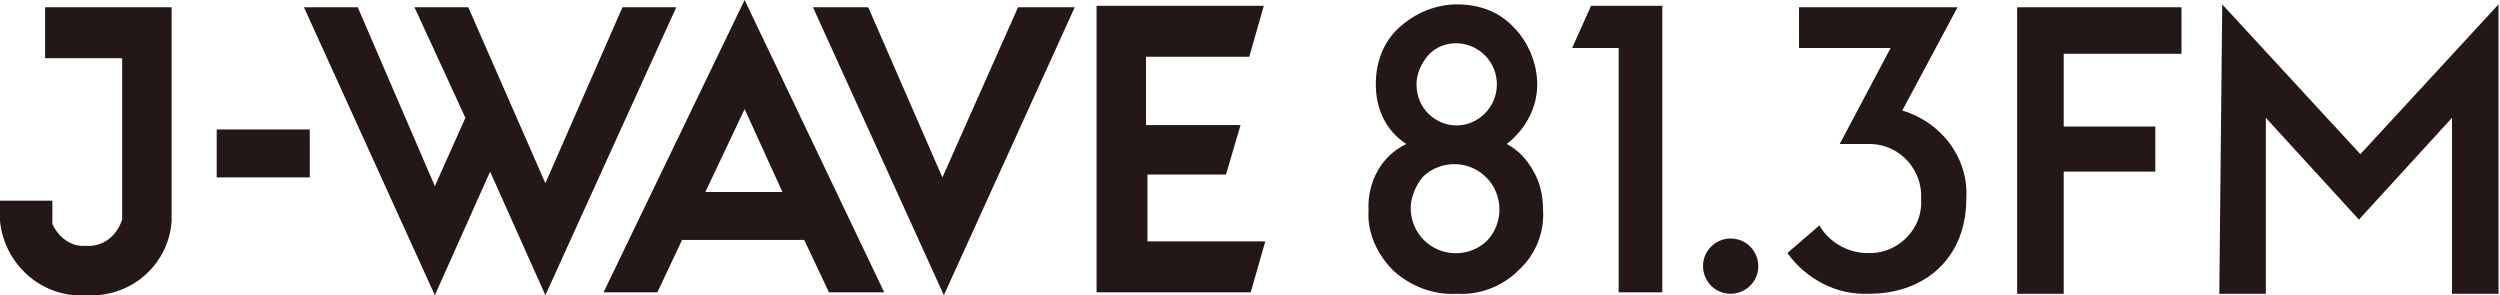 <?xml version="1.0" encoding="utf-8"?>
<!-- Generator: Adobe Illustrator 25.4.1, SVG Export Plug-In . SVG Version: 6.00 Build 0)  -->
<svg version="1.1" id="レイヤー_1" xmlns="http://www.w3.org/2000/svg" xmlns:xlink="http://www.w3.org/1999/xlink" x="0px"
	 y="0px" viewBox="0 0 171.9 20.3" style="enable-background:new 0 0 171.9 20.3;" xml:space="preserve">
<style type="text/css">
	.st0{fill-rule:evenodd;clip-rule:evenodd;fill:#231815;}
</style>
<path id="logo" class="st0" d="M11.8,15.2L11.8,15.2l0-0.2l0-0.1v-0.1v-0.1v-0.1v-0.2v-0.2V0.5H3.1V4h5.3V14v0.1l0,0.2l0,0.2l0,0.1
	l0,0.1l0,0.1l0,0.1l0,0.1l0,0.1C8,16.3,7,17,5.9,16.9c-1,0.1-1.9-0.6-2.3-1.5l0-0.1l0-0.1l0-0.1l0-0.1l0-0.2l0-0.2l0-0.2l0-0.2
	l0-0.2l0-0.2H0v0.4v0.1v0.1v0.1l0,0.2L0,15l0,0.2c0.3,3,2.9,5.3,5.9,5.1C9,20.5,11.6,18.2,11.8,15.2z M14.9,12.2h6.4V8.9h-6.4
	C14.9,8.9,14.9,12.2,14.9,12.2z M64.8,12.2L59.7,0.5h-3.8l9,19.8l9-19.8H70L64.8,12.2z M78.8,12h5.5l1-3.4h-6.5V3.9h7.1l1-3.5H75.4
	v19.7h10.6l1-3.5h-8.1V12z M41.5,20.1h3.7l1.7-3.6l8.4,0l1.7,3.6h3.8L51.2,0L41.5,20.1z M53.8,13.2h-5.3l2.7-5.7L53.8,13.2z
	 M42.8,0.5l-5.3,12.1L32.2,0.5h-3.7L32,8.1l-2.1,4.7L24.6,0.5h-3.7l9,19.8l3.8-8.5l3.8,8.5l9-19.8H42.8z M96.7,9.9
	c-1.4-0.9-2.1-2.4-2.1-4.1c0-1.5,0.5-2.9,1.6-3.9c1.1-1,2.5-1.6,4-1.6c1.5,0,2.9,0.5,3.9,1.6c1,1,1.6,2.5,1.6,3.9
	c0,1.6-0.8,3.1-2.1,4.1c0.8,0.4,1.4,1.1,1.8,1.8c0.5,0.8,0.7,1.8,0.7,2.7c0.1,1.6-0.5,3.1-1.7,4.2c-1.1,1.1-2.7,1.7-4.2,1.6
	c-1.6,0.1-3.2-0.5-4.4-1.6c-1.1-1.1-1.8-2.6-1.7-4.1C94,12.5,95,10.7,96.7,9.9z M97,14.3c0,0.8,0.3,1.6,0.9,2.2
	c1.2,1.2,3.1,1.2,4.3,0.1c0,0,0,0,0,0c0.6-0.6,0.9-1.4,0.9-2.2c0-0.8-0.3-1.6-0.9-2.2c-1.2-1.2-3.1-1.2-4.3-0.1c0,0,0,0-0.1,0.1
	C97.4,12.7,97,13.5,97,14.3z M97.4,5.8c0,0.8,0.3,1.5,0.8,2c1.1,1.1,2.8,1.1,3.9,0c0,0,0,0,0,0c1.1-1.1,1.1-2.9,0-4
	c-1.1-1.1-2.9-1.1-3.9,0C97.7,4.4,97.4,5.1,97.4,5.8z M111.3,3.3h-3.2l1.3-2.9h4.9v19.7h-3L111.3,3.3L111.3,3.3z M117.1,18.3
	c0-1.1,0.9-1.9,1.9-1.9c1.1,0,1.9,0.9,1.9,1.9c0,1.1-0.9,1.9-1.9,1.9C117.9,20.2,117.1,19.3,117.1,18.3L117.1,18.3z M122.9,17.4
	l2.2-1.9c0.7,1.2,2,1.9,3.3,1.9c1.9,0.1,3.6-1.4,3.7-3.3c0-0.1,0-0.3,0-0.4c0.1-2-1.4-3.7-3.4-3.8c-0.1,0-0.3,0-0.4,0h-1.8l3.5-6.6
	h-6.3V0.5h10.9l-3.8,7.1c2.7,0.8,4.6,3.3,4.4,6.1c0,3.9-2.7,6.5-6.7,6.5C126.3,20.3,124.2,19.2,122.9,17.4L122.9,17.4z M138.7,0.5
	H150v3.2h-8.1v5h6.3v3.1h-6.3v8.4h-3.2L138.7,0.5L138.7,0.5z M152.8,0.3l9.5,10.3l9.5-10.3v19.9h-3.2V8.1l-6.4,7l-6.4-7v12.1h-3.2
	L152.8,0.3L152.8,0.3z"/>
</svg>
